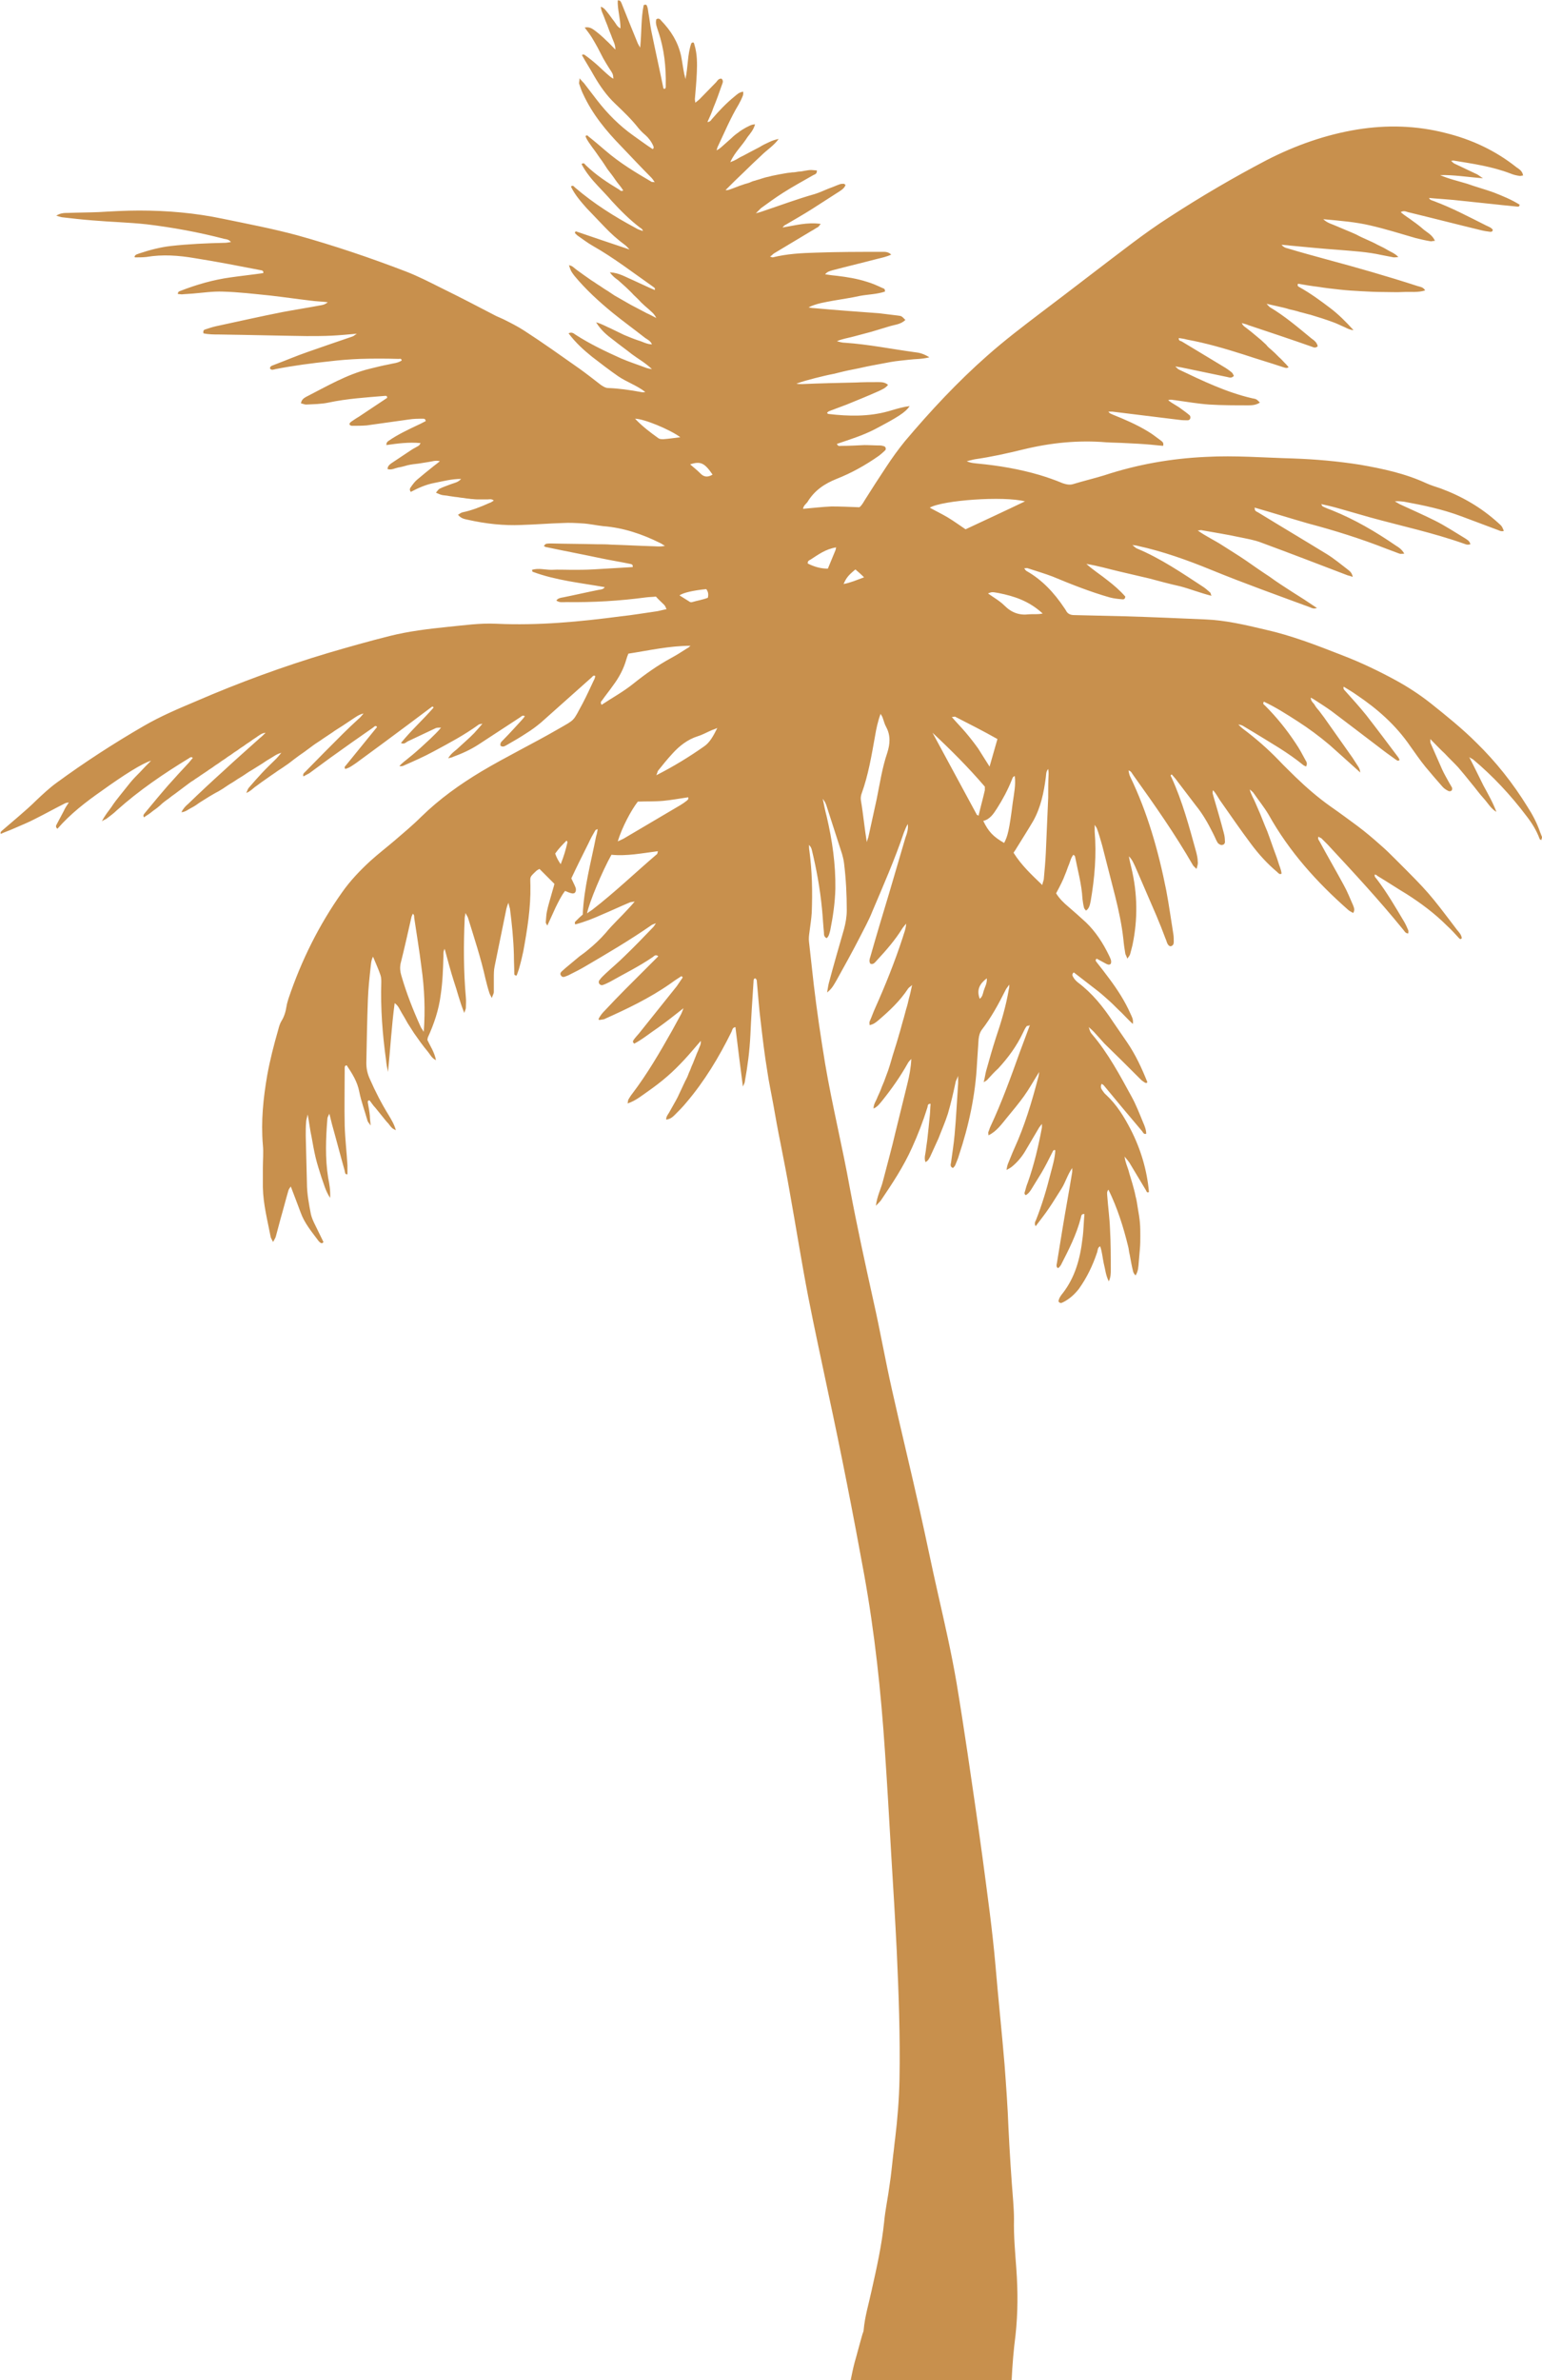 <?xml version="1.0" encoding="UTF-8" standalone="no"?><svg xmlns="http://www.w3.org/2000/svg" xmlns:xlink="http://www.w3.org/1999/xlink" fill="#c8904d" height="604.8" preserveAspectRatio="xMidYMid meet" version="1" viewBox="110.4 92.6 391.9 604.8" width="391.9" zoomAndPan="magnify"><g id="change1_1"><path d="M501.8,304c-0.8-2.3-1.9-4.4-3.2-6.4c-3.7-6-8-11.4-12.9-16.2c-3.7-3.7-7.7-6.9-11.7-10.1c-2.8-2.2-5.7-4.1-8.8-5.8 c-4.4-2.4-9-4.6-13.7-6.4c-6.4-2.5-12.8-5-19.5-6.5c-5.1-1.2-10.1-2.4-15.3-2.6c-6.9-0.3-13.7-0.6-20.6-0.8 c-4.2-0.1-8.5-0.2-12.7-0.3c-0.9,0-1.7-0.3-2.1-1.2c-0.1-0.2-0.3-0.4-0.4-0.6c-2.6-3.9-5.7-7.2-9.6-9.4c-0.2-0.1-0.3-0.3-0.6-0.7 c0.5,0,0.7-0.1,0.9,0c2.1,0.7,4.2,1.3,6.3,2.1c4.8,2,9.6,3.9,14.5,5.3c1.1,0.3,2.2,0.4,3.3,0.5c0.3,0,0.6,0,0.7-0.7 c-1.3-1.5-2.9-2.9-4.6-4.2c-1.6-1.3-3.4-2.4-5.3-4.1c3.1,0.5,5.7,1.3,8.3,1.9c2.6,0.6,5.1,1.2,7.7,1.8c2.6,0.7,5.2,1.4,7.9,2 c2.6,0.7,5.1,1.7,7.9,2.4c-0.2-0.4-0.2-0.7-0.3-0.8c-0.6-0.5-1.1-1-1.7-1.4c-5.5-3.6-10.9-7.3-16.9-9.8c-0.3-0.1-0.6-0.4-1.2-0.9 c0.7,0.1,1,0.1,1.3,0.2c6.4,1.4,12.6,3.6,18.7,6.1c8.3,3.4,16.7,6.4,25.1,9.5c0.5,0.2,0.9,0.5,1.8,0.2c-2.2-1.5-4.2-2.8-6.3-4.1 c-2-1.3-3.9-2.5-5.8-3.9c-2-1.3-4-2.7-6-4.1c-1.9-1.3-3.9-2.5-5.9-3.8c-2-1.3-4.2-2.3-6.3-3.8c0.5,0,0.7-0.1,0.8-0.1 c3.3,0.6,6.6,1.1,9.8,1.8c1.9,0.4,3.8,0.7,5.6,1.4c7.3,2.7,14.6,5.5,21.9,8.3c0.4,0.1,0.8,0.2,1.3,0.4c-0.2-1.1-0.8-1.5-1.3-1.9 c-1.7-1.3-3.5-2.8-5.3-3.9c-5.7-3.5-11.6-7-17.3-10.5c-0.3-0.2-0.7-0.3-0.9-0.6c-0.1-0.1-0.1-0.4-0.1-0.6c-0.1,0-0.2,0-0.2,0 c0,0,0.1,0,0.2-0.1c4.5,1.3,9,2.7,13.5,4c6.8,1.8,13.5,3.9,20.1,6.5c1.1,0.4,2.1,0.8,3.2,1.2c0.3,0.1,0.6,0,1.2,0 c-0.6-1.1-1.4-1.6-2.2-2.1c-5.1-3.5-10.4-6.6-16.1-8.9c-0.8-0.3-1.6-0.6-2.4-1c-0.2-0.1-0.3-0.4-0.4-0.6c1.4,0.3,2.7,0.6,4.1,1 c2.8,0.8,5.6,1.6,8.4,2.4c8,2.2,16,3.9,23.9,6.7c0.3,0.1,0.5,0.2,0.8,0.2c0.2,0,0.4,0,0.7-0.1c-0.2-0.9-0.9-1.2-1.5-1.6 c-2.5-1.5-4.9-3.1-7.5-4.4c-3-1.5-6-2.8-9-4.2c-0.4-0.2-0.8-0.5-1.2-0.7c0.8-0.1,1.6,0,2.4,0.1c4.9,0.9,9.7,1.9,14.5,3.7 c2.9,1.1,5.9,2.2,8.8,3.3c0.7,0.2,1.3,0.7,2,0.4c-0.5-1.2-0.5-1.2-1.4-2c-4.4-4-9.3-6.8-14.7-8.8c-1.2-0.4-2.5-0.8-3.6-1.3 c-5.4-2.5-11.1-3.7-16.8-4.7c-5.7-0.9-11.4-1.4-17.1-1.6c-7.4-0.2-14.7-0.8-22.1-0.4c-8.8,0.4-17.4,1.9-25.9,4.7 c-2.6,0.8-5.2,1.4-7.8,2.2c-0.9,0.3-1.8,0.1-2.7-0.2c-1.9-0.8-3.9-1.5-5.9-2.1c-5.1-1.5-10.4-2.4-15.7-2.9c-0.8-0.1-1.7-0.1-2.8-0.6 c0.9-0.2,1.5-0.4,2.1-0.5c4.2-0.6,8.2-1.5,12.3-2.5c7-1.7,14-2.4,21.1-1.8c1.6,0.1,3.3,0.1,4.9,0.2c2.1,0.1,4.2,0.2,6.4,0.4 c1,0.1,2.1,0.2,3.1,0.3c0.2-0.7-0.1-1-0.5-1.3c-1.1-0.8-2.2-1.7-3.4-2.4c-2.8-1.7-5.8-3-8.8-4.2c-0.4-0.2-0.9-0.3-1.2-0.8 c0.4,0,0.7,0,1,0c5.7,0.7,11.4,1.4,17.1,2.1c0.7,0.1,1.4,0.1,2.1,0.1c0.2,0,0.6-0.2,0.6-0.5c0.1-0.2,0-0.7-0.2-0.8 c-0.7-0.6-1.4-1.1-2.1-1.6c-1-0.8-2.2-1.3-3.3-2.2c0.7-0.3,1.3,0,1.8,0c2.9,0.4,5.8,0.9,8.6,1.1c3.3,0.2,6.6,0.2,10,0.2 c1,0,2-0.1,2.9-0.7c-0.8-0.8-0.8-0.9-2-1.1c-6.5-1.5-12.5-4.4-18.6-7.3c-0.2-0.1-0.4-0.3-0.9-0.8c0.9,0.2,1.3,0.2,1.7,0.3 c3.8,0.8,7.6,1.6,11.5,2.4c0.5,0.1,1.1,0.4,1.7-0.3c-0.2-0.3-0.3-0.7-0.6-0.9c-0.6-0.5-1.3-1-2-1.4c-3.5-2.1-7.1-4.3-10.6-6.4 c-0.3-0.2-0.9-0.1-0.8-0.9c0.7,0.1,1.4,0.2,2.1,0.4c4.9,0.9,9.7,2.3,14.4,3.8c3.3,1.1,6.7,2.1,10,3.2c0.4,0.1,0.9,0.4,1.4,0 c-0.4-0.5-0.8-0.9-1.1-1.2c-0.4-0.4-0.8-0.9-1.3-1.3c-0.4-0.4-0.7-0.7-1.1-1.1c-0.4-0.4-0.8-0.7-1.1-1c-0.4-0.3-0.8-0.7-1.1-1.1 c-0.4-0.4-0.9-0.8-1.3-1.2c-0.4-0.3-0.8-0.7-1.2-1c-0.4-0.3-0.8-0.7-1.2-1c-0.5-0.4-0.9-0.7-1.4-1.1c-0.4-0.3-0.8-0.5-1.1-1.2 c0.7,0.2,1.2,0.3,1.6,0.5c5.4,1.8,10.8,3.6,16.2,5.5c0.5,0.2,0.9,0.4,1.5-0.1c-0.2-1-0.9-1.5-1.6-2c-3.4-2.8-6.8-5.7-10.5-7.9 c-0.2-0.1-0.4-0.4-0.9-0.9c1.3,0.3,2.2,0.5,3.1,0.7c0.9,0.2,1.8,0.4,2.7,0.7c0.9,0.2,1.8,0.4,2.7,0.7c0.9,0.2,1.8,0.5,2.7,0.7 c1,0.3,1.9,0.6,2.9,0.9c0.9,0.3,1.8,0.6,2.6,0.9c0.9,0.3,1.7,0.7,2.6,1.1c0.8,0.3,1.6,0.9,2.8,1c-2-2.2-3.8-4-5.9-5.6 c-2.5-1.9-5.1-3.8-7.8-5.3c-0.3-0.2-0.7-0.3-0.4-0.9c1.7,0.3,3.5,0.6,5.2,0.8c1.8,0.3,3.7,0.5,5.5,0.7c1.8,0.2,3.5,0.3,5.3,0.4 c1.8,0.1,3.7,0.2,5.5,0.2c1.8,0,3.5,0.1,5.3,0c1.8-0.1,3.6,0.2,5.5-0.4c-0.5-0.9-1.3-0.9-1.9-1.1c-7.7-2.5-15.4-4.7-23.2-6.8 c-3.3-0.9-6.6-1.8-9.9-2.8c-0.5-0.1-1-0.3-1.5-0.9c0.8,0.1,1.5,0.1,2.1,0.2c4.2,0.4,8.3,0.8,12.5,1.1c3.6,0.3,7.2,0.5,10.8,1.3 c1,0.2,2.1,0.4,3.1,0.6c0.3,0,0.6,0,1.2-0.1c-1-1-2-1.3-2.8-1.8c-0.8-0.5-1.7-0.9-2.5-1.3c-0.9-0.5-1.8-0.9-2.7-1.3 c-0.9-0.4-1.8-0.8-2.7-1.3c-0.9-0.4-1.8-0.8-2.8-1.2c-0.9-0.4-1.7-0.7-2.6-1.1c-0.9-0.4-1.9-0.6-3-1.6c4.3,0.4,8.2,0.7,12,1.6 c3.9,0.9,7.7,2.1,11.5,3.2c1.2,0.3,2.5,0.6,3.7,0.8c0.3,0.1,0.6-0.1,1.2-0.1c-0.7-1.5-1.8-2-2.8-2.8c-0.9-0.8-1.8-1.5-2.8-2.2 c-1-0.8-2-1.3-3.1-2.3c0.7-0.4,1.2-0.2,1.8,0c6.2,1.5,12.4,3.1,18.6,4.6c0.8,0.2,1.5,0.3,2.3,0.4c0.2,0,0.6,0.1,0.7-0.5 c-0.4-0.6-1.1-0.8-1.7-1.1c-4.4-2.2-8.7-4.5-13.3-6.2c-0.4-0.2-1-0.2-1.2-0.8c2,0.2,4,0.3,6.1,0.5c3.8,0.4,7.6,0.8,11.4,1.2 c1.6,0.2,3.2,0.3,4.9,0.5c0.2,0,0.6,0.1,0.6-0.5c-2.1-1.3-4.3-2.2-6.6-3.1c-2.2-0.8-4.5-1.4-6.7-2.2c-2.3-0.7-4.6-1.2-6.9-2.2 c3.5-0.1,6.9,0.5,10.9,0.8c-0.8-0.5-1.1-0.8-1.5-1c-1.9-0.9-3.8-1.8-5.7-2.7c-0.3-0.1-0.5-0.4-0.9-0.7c0.3-0.1,0.5-0.1,0.6-0.1 c4.9,0.8,9.8,1.5,14.5,3.3c0.7,0.3,1.5,0.5,2.3,0.6c0.2,0.1,0.5-0.1,0.9-0.1c-0.2-1.2-1-1.6-1.7-2.1c-5.4-4.3-11.5-7.1-18-8.7 c-7.4-1.9-14.9-2.1-22.4-0.9c-8,1.3-15.7,4-23.1,7.8c-8.4,4.4-16.6,9.2-24.6,14.4c-3.3,2.1-6.5,4.4-9.7,6.8 c-7.7,5.8-15.4,11.8-23.1,17.6c-4.6,3.5-9.2,7-13.6,10.9c-7.5,6.6-14.4,14-20.9,21.7c-1.7,2.1-3.3,4.3-4.8,6.6 c-1.8,2.7-3.6,5.5-5.3,8.2c-0.5,0.8-0.9,1.6-1.5,2c-2.5-0.1-4.8-0.2-7.1-0.2c-2.4,0.1-4.8,0.4-7.2,0.6c0.1-0.8,0.7-1.2,1.1-1.7 c1.8-3,4.4-4.7,7.4-5.9c3.8-1.5,7.4-3.5,10.8-5.9c0.5-0.4,1-0.8,1.5-1.3c0.4-0.3,0.2-1-0.2-1.1c-0.3-0.1-0.7-0.2-1-0.2 c-1.3,0-2.7-0.1-4-0.1c-2,0.1-4,0.2-5.9,0.2c-0.4,0-0.8,0.2-1.1-0.5c3.2-1.1,6.5-2.1,9.6-3.7c5.9-3.1,7.8-4.3,8.9-5.9 c-0.5,0.1-0.9,0.1-1.3,0.2c-1.4,0.3-2.8,0.7-4.1,1.1c-5,1.4-10.1,1.3-15.2,0.7c-0.1,0-0.2-0.1-0.4-0.2c0.2-0.5,0.6-0.5,1-0.7 c1.3-0.5,2.7-1,4-1.5c2.7-1.1,5.4-2.2,8.1-3.4c0.8-0.4,1.7-0.7,2.4-1.6c-0.8-0.7-1.7-0.7-2.5-0.7c-1.9,0-3.8,0-5.7,0.1 c-4.5,0.1-9.1,0.2-13.6,0.4c-0.5,0-1,0-1.5-0.1c1.6-0.6,3.2-1,4.7-1.4c1.6-0.4,3.2-0.8,4.8-1.1c1.6-0.4,3.2-0.8,4.8-1.1 c1.6-0.3,3.2-0.7,4.8-1c1.6-0.3,3.2-0.6,4.8-0.9c1.6-0.3,3.2-0.4,4.8-0.6c1.6-0.2,3.1-0.1,5.1-0.6c-1.4-0.9-2.6-1.2-3.7-1.3 c-5.9-0.8-11.8-2-17.7-2.4c-0.7,0-1.4-0.2-2.1-0.4c1.4-0.6,2.8-0.8,4.3-1.2c1.5-0.4,3-0.8,4.5-1.2c1.4-0.4,2.9-0.9,4.3-1.3 c1.5-0.5,3.1-0.5,4.3-1.7c-0.9-0.9-0.9-1-1.8-1.1c-1.6-0.2-3.2-0.4-4.9-0.6c-5.5-0.4-11-0.8-16.5-1.3c-0.5,0-1-0.1-1.4-0.2 c2-1,4.2-1.3,6.3-1.7c2.2-0.4,4.5-0.7,6.7-1.2c2.1-0.4,4.3-0.4,6.4-1.1c0.1-0.7-0.3-0.8-0.6-0.9c-1.3-0.6-2.6-1.2-4-1.6 c-2.5-0.8-5-1.2-7.5-1.5c-1-0.1-1.9-0.2-3.1-0.4c0.6-0.7,1.2-0.8,1.8-1c3.8-1,7.6-1.9,11.4-2.9c1.2-0.3,2.3-0.5,3.6-1.1 c-0.8-0.8-1.7-0.7-2.5-0.7c-5.5,0-11,0-16.6,0.2c-3.7,0.1-7.4,0.3-11,1.2c-0.2,0-0.3-0.1-0.7-0.2c0.5-0.3,0.7-0.6,1-0.8 c3.2-1.9,6.3-3.8,9.5-5.7c0.6-0.3,1.1-0.7,1.7-1c0.2-0.1,0.3-0.4,0.7-0.8c-3.5-0.5-6.5,0.4-9.7,0.9c0.2-0.3,0.5-0.6,0.8-0.7 c2.2-1.3,4.5-2.6,6.7-4c2.3-1.5,4.7-3,7-4.5c0.6-0.4,1.2-0.8,1.5-1.6c-0.2-0.1-0.3-0.3-0.4-0.3c-0.4,0-0.7,0-1,0.1 c-0.9,0.3-1.7,0.7-2.6,1c-1.3,0.5-2.5,1.1-3.8,1.5c-4.6,1.3-9.1,3-13.6,4.5c-0.3,0.1-0.6,0.2-1.4,0.4c0.7-0.7,1-1,1.3-1.3 c1.8-1.3,3.7-2.7,5.6-3.9c2.5-1.6,5.1-3,7.7-4.5c0.4-0.2,1-0.3,0.9-1.2c-0.5,0-1-0.1-1.4-0.1c-0.6,0-1.1,0.1-1.7,0.2 c-0.5,0.1-1,0.2-1.5,0.2c-0.6,0.1-1.1,0.2-1.7,0.2c-0.5,0.1-1,0.1-1.5,0.2c-0.6,0.1-1.1,0.2-1.7,0.3c-0.5,0.1-1,0.2-1.5,0.3 c-0.6,0.1-1.1,0.3-1.7,0.4c-0.5,0.1-1,0.3-1.4,0.4c-0.5,0.2-1.1,0.3-1.6,0.5c-0.5,0.1-1,0.3-1.4,0.5c-0.5,0.2-1.1,0.3-1.6,0.5 c-0.5,0.2-1,0.3-1.4,0.5c-0.5,0.2-1.1,0.4-1.6,0.6c-0.4,0.1-0.8,0.4-1.5,0.3c1.6-1.6,3.1-3.1,4.6-4.5c1.5-1.5,3-2.9,4.5-4.3 c1.4-1.4,3.2-2.5,4.4-4.2c-0.9,0.2-1.6,0.4-2.4,0.8c-0.9,0.4-1.7,0.8-2.5,1.3c-0.8,0.4-1.5,0.8-2.3,1.2c-0.8,0.4-1.6,0.9-2.5,1.3 c-0.7,0.4-1.4,0.9-2.6,1.3c0.7-1.5,1.4-2.4,2.1-3.3c0.8-1,1.6-2,2.3-3.1c0.7-0.9,1.5-1.8,1.9-3.2c-1,0-1.6,0.5-2.3,0.8 c-0.7,0.4-1.4,0.8-2,1.3c-0.6,0.4-1.2,0.9-1.7,1.4c-0.6,0.5-1.2,1.1-1.8,1.6c-0.6,0.5-1.1,1.1-2,1.5c0.2-0.5,0.2-0.8,0.4-1.1 c1.7-3.6,3.2-7.2,5.2-10.5c0.4-0.7,0.8-1.5,1.1-2.3c0.1-0.2,0.1-0.6,0.1-1c-1,0.1-1.6,0.7-2.2,1.2c-2.1,1.7-4,3.7-5.8,5.8 c-0.2,0.3-0.5,0.7-1.1,0.7c0.6-1.3,1.1-2.4,1.5-3.6c0.8-1.9,1.5-3.9,2.2-5.9c0.2-0.5,0.4-1-0.1-1.5c-0.7-0.1-1,0.4-1.4,0.9 c-1.4,1.4-2.8,2.9-4.2,4.3c-0.3,0.3-0.6,0.5-1.1,0.9c0-0.4-0.1-0.6-0.1-0.9c0.2-2.3,0.4-4.5,0.5-6.8c0.1-2.3,0.1-4.7-0.6-7 c-0.1-0.3-0.1-0.7-0.5-0.6c-0.1,0.1-0.3,0.1-0.3,0.2c-1,2.8-0.8,5.9-1.5,9.1c-0.1-0.6-0.2-1-0.3-1.3c-0.3-1.5-0.5-3.1-0.8-4.6 c-0.8-3.6-2.6-6.4-5-8.9c-0.3-0.4-0.7-0.8-1.3-0.4c-0.3,1.1,0.2,2.1,0.5,3.1c1.5,4.4,2,9,1.9,13.7c0,0.3,0.1,0.8-0.4,0.9 c-0.1-0.1-0.1-0.1-0.2-0.2c-1-4.9-2.1-9.8-3.1-14.7c-0.3-1.5-0.4-2.9-0.7-4.4c-0.1-0.5-0.1-1.1-0.3-1.6c-0.1-0.4-0.3-0.7-0.9-0.4 c-0.7,3.3-0.5,6.8-0.9,10.8c-0.4-0.7-0.6-1-0.7-1.3c-0.7-1.8-1.5-3.6-2.2-5.4c-0.6-1.5-1.2-3-1.8-4.5c-0.2-0.4-0.3-0.9-1-0.8 c-0.1,2.3,0.7,4.6,0.7,7.1c-0.9-0.4-1.2-1.3-1.7-1.9c-0.5-0.6-1-1.4-1.5-2c-0.5-0.6-0.9-1.3-1.8-1.6c0.1,1.2,0.6,1.9,0.9,2.8 c0.3,0.9,0.7,1.7,1,2.6c0.3,0.9,0.7,1.7,1,2.6c0.3,0.8,0.8,1.6,0.8,2.9c-0.9-0.9-1.6-1.7-2.4-2.4c-0.8-0.8-1.6-1.5-2.5-2.2 c-0.8-0.6-1.6-1.3-2.9-1c0.7,0.9,1.3,1.7,1.8,2.5c0.5,0.8,1,1.7,1.5,2.6c0.5,0.9,0.9,1.8,1.4,2.7c0.5,0.9,1,1.7,1.5,2.5 c1,1.5,1,1.5,1.1,2.7c-0.4-0.2-0.7-0.4-0.9-0.6c-1.1-0.9-2.1-1.9-3.1-2.8c-1-0.9-2-1.7-3.1-2.5c-0.2-0.2-0.6-0.4-0.9-0.1 c1,1.8,2.1,3.5,3.1,5.3c1.5,2.6,3.2,5,5.3,7c2.1,2,4.2,4,6,6.3c0.5,0.6,1.1,1.2,1.7,1.7c0.8,0.7,1.5,1.6,2,2.7 c0.1,0.3,0.3,0.5-0.1,0.9c-1.7-1.1-3.3-2.3-5-3.5c-3.5-2.5-6.5-5.5-9.2-9c-1.1-1.4-2.2-2.9-3.3-4.3c-0.3-0.3-0.6-0.6-1.1-1.2 c0,0.7-0.2,1.1-0.1,1.4c0.3,0.9,0.6,1.8,1,2.6c2.4,5.2,5.9,9.4,9.7,13.3c2.5,2.6,5,5.3,7.6,7.9c0.3,0.3,0.5,0.6,0.9,1.2 c-0.5-0.1-0.7,0-0.8-0.1c-4.1-2.4-8.1-4.8-11.8-8c-1.4-1.2-2.8-2.4-4.2-3.5c-0.2-0.2-0.4-0.5-0.8-0.1c0.4,1.1,1.1,1.9,1.7,2.8 c0.7,0.9,1.3,1.8,2,2.8c0.7,0.9,1.3,1.9,1.9,2.8c0.7,0.9,1.4,1.8,2,2.7c0.6,0.9,1.4,1.7,2,2.7c-0.5,0.3-0.8,0-1-0.2 c-3-1.8-5.9-3.7-8.5-6.2c-0.3-0.3-0.5-0.8-1.1-0.3c1.1,2.1,2.6,3.9,4.2,5.6c1.2,1.3,2.4,2.5,3.5,3.8c2.2,2.4,4.5,4.7,7.1,6.7 c0.3,0.2,0.7,0.4,0.8,0.9c-0.6-0.2-1.3-0.4-1.9-0.8c-5.4-2.9-10.5-6.1-15.3-10.2c-0.3-0.2-0.5-0.8-1.1-0.3c1,2.1,2.5,3.8,4,5.5 c1.5,1.6,3,3.1,4.5,4.7c1.6,1.7,3.4,3.3,5.3,4.7c0.3,0.2,0.5,0.5,1.1,1.1c-4.8-1.6-9.2-3.1-13.6-4.6c-0.1,0-0.1,0-0.2,0.1 c0,0,0,0.1-0.1,0.3c0.2,0.2,0.4,0.4,0.6,0.6c1.3,0.9,2.6,1.9,4,2.7c5.3,3,10.2,6.8,15.2,10.3c0.2,0.2,0.7,0.3,0.5,0.9 c-1.9-0.8-3.7-1.7-5.5-2.5c-1.9-0.8-3.6-1.9-5.9-2c0.7,1,1.4,1.5,2.1,2c0.7,0.6,1.3,1.2,2,1.8c0.6,0.6,1.3,1.2,1.9,1.9 c0.6,0.6,1.3,1.2,1.9,1.9c0.6,0.6,1.3,1.2,2,1.8c0.6,0.6,1.3,1,1.9,2.2c-1-0.5-1.7-0.9-2.4-1.2c-0.6-0.3-1.3-0.7-1.9-1 c-0.7-0.4-1.4-0.7-2.1-1.1c-0.7-0.4-1.4-0.8-2.1-1.2c-0.7-0.4-1.4-0.8-2.1-1.2c-0.6-0.4-1.2-0.8-1.8-1.2c-0.7-0.4-1.4-0.9-2-1.3 c-0.7-0.4-1.3-0.9-2-1.3c-0.7-0.5-1.3-0.9-2-1.4c-0.6-0.4-1.2-0.9-1.8-1.3c-0.6-0.4-1.1-1.1-2-1.2c0.5,1.5,0.5,1.5,1.4,2.7 c2.9,3.5,6.2,6.5,9.6,9.3c2.7,2.2,5.6,4.3,8.4,6.5c0.6,0.4,1.3,0.7,1.7,1.6c-1.3,0-2.4-0.7-3.5-1c-1.2-0.4-2.4-0.9-3.6-1.4 c-1.1-0.5-2.2-1.1-3.3-1.6c-1.2-0.5-2.3-1.2-3.8-1.6c1.3,2.1,2.8,3.3,4.4,4.5c1.5,1.2,3.2,2.4,4.7,3.6c1.6,1.2,3.3,2.1,5.1,3.8 c-0.7-0.1-1.1-0.2-1.4-0.3c-2.1-0.8-4.3-1.5-6.4-2.4c-4-1.8-8-3.7-11.7-6.1c-0.4-0.3-0.9-0.7-1.7-0.3c1.8,2.4,3.8,4.2,5.9,5.9 c2.2,1.7,4.4,3.4,6.7,5c2.2,1.5,4.7,2.3,6.9,4c-0.4,0.1-0.8,0.1-1.2,0c-2.7-0.5-5.5-0.9-8.2-1c-0.7,0-1.3-0.4-1.9-0.8 c-1.8-1.4-3.6-2.8-5.4-4.1c-4.7-3.3-9.3-6.6-14.1-9.7c-1.7-1.1-3.5-2-5.3-2.9c-0.6-0.3-1.2-0.5-1.8-0.8c-4.6-2.4-9.2-4.8-13.9-7.1 c-3-1.5-5.9-3-9-4.2c-9.1-3.5-18.3-6.6-27.6-9.2c-6.3-1.7-12.6-2.9-18.9-4.2c-7.1-1.5-14.2-2.1-21.3-2.1c-3.5,0-6.9,0.2-10.4,0.4 c-2.5,0.1-5.1,0.1-7.6,0.2c-1,0-2,0-3.1,0.7c0.6,0.2,1,0.3,1.4,0.4c2.6,0.3,5.2,0.6,7.8,0.8c4.6,0.4,9.2,0.5,13.8,1 c6.6,0.8,13.2,2,19.7,3.7c0.5,0.1,1.1,0.1,1.7,0.8c-0.7,0.1-1.1,0.2-1.6,0.2c-4.5,0.1-9.1,0.3-13.6,0.8c-2.7,0.3-5.4,1-8.1,1.9 c-0.4,0.2-1,0.2-1.2,0.8c0,0.1,0.1,0.2,0.1,0.2c1,0,2,0,2.9-0.1c4.1-0.7,8.2-0.4,12.3,0.3c5.7,0.9,11.3,2,17,3.1 c0.3,0.1,0.5,0.2,0.4,0.7c-2.8,0.4-5.6,0.7-8.4,1.1c-4.3,0.6-8.5,1.8-12.6,3.4c-0.3,0.1-0.7,0.2-0.7,0.8c0.3,0,0.7,0.1,1,0.1 c0.9-0.1,1.8-0.1,2.8-0.2c2.5-0.2,5.1-0.6,7.6-0.5c4,0.1,8.1,0.6,12.1,1c3.5,0.4,6.9,0.9,10.3,1.3c1.4,0.2,2.8,0.2,4.3,0.4 c-0.7,0.6-1.3,0.7-1.9,0.8c-3.2,0.6-6.4,1.1-9.6,1.7c-5.6,1.1-11.3,2.4-16.9,3.6c-0.9,0.2-1.8,0.5-2.7,0.8c-0.4,0.1-0.6,0.3-0.5,1 c1.3,0.3,2.7,0.3,4.1,0.3c7.4,0.1,14.7,0.3,22.1,0.4c2.1,0,4.2,0,6.4-0.1c2-0.1,4.1-0.3,6.4-0.5c-0.5,0.3-0.8,0.6-1.1,0.7 c-3.8,1.3-7.6,2.6-11.3,3.9c-2.9,1-5.7,2.2-8.6,3.3c-0.4,0.2-1,0.2-1.1,0.9c0.4,0.6,0.9,0.3,1.4,0.2c4.6-0.9,9.2-1.5,13.9-2 c2.5-0.3,5.1-0.5,7.6-0.6c3.3-0.1,6.5-0.1,9.8,0c0.3,0,0.7-0.2,0.8,0.4c-1,0.7-2.2,0.7-3.3,1c-1.6,0.3-3.2,0.7-4.8,1.1 c-5.8,1.4-11,4.5-16.3,7.2c-0.5,0.3-1.1,0.7-1.2,1.6c0.5,0.1,0.9,0.3,1.3,0.3c1.9-0.1,3.8-0.1,5.7-0.5c4.7-1,9.5-1.3,14.3-1.7 c0.3,0,0.6-0.1,0.6,0.5c-2.4,1.6-4.8,3.2-7.2,4.8c-0.7,0.4-1.4,0.9-2,1.3c-0.2,0.2-0.5,0.4-0.3,0.8c0.1,0,0.3,0.2,0.5,0.2 c1.3,0,2.6,0,3.8-0.1c3.6-0.5,7.2-1,10.7-1.5c1.2-0.2,2.4-0.2,3.6-0.2c0.3,0,0.6,0,0.7,0.6c-0.6,0.3-1.3,0.7-2,1 c-2.5,1.2-5.1,2.4-7.4,4c-0.3,0.2-0.6,0.4-0.6,1.1c2.8-0.4,5.7-0.8,8.7-0.5c-0.2,0.3-0.3,0.5-0.4,0.6c-0.6,0.4-1.3,0.7-1.9,1.1 c-1.7,1.1-3.4,2.3-5.1,3.4c-0.4,0.3-1,0.7-1,1.5c1,0.3,1.8-0.2,2.7-0.4c0.8-0.1,1.7-0.4,2.5-0.6c0.9-0.2,1.8-0.3,2.7-0.4 c0.8-0.1,1.7-0.3,2.5-0.4c0.9-0.1,1.7-0.5,2.9-0.2c-0.6,0.5-1,0.8-1.4,1.1c-1.5,1.2-3,2.4-4.4,3.6c-0.6,0.5-1.1,1.2-1.6,1.9 c-0.2,0.3-0.4,0.6,0,1.2c1.9-1,3.9-1.9,6.1-2.3c2.1-0.4,4.2-1,6.7-1c-0.8,0.9-1.7,1-2.5,1.3c-1,0.4-2,0.7-3,1.2 c-0.3,0.2-0.6,0.6-0.9,1c0.7,0.3,1.1,0.5,1.6,0.6c0.5,0.1,1,0.1,1.5,0.2c0.4,0.1,0.8,0.1,1.3,0.2c0.5,0.1,1,0.1,1.5,0.2 c0.5,0.1,1,0.1,1.5,0.2c0.5,0.1,1,0.1,1.5,0.2c0.5,0,1,0.1,1.5,0.1c0.4,0,0.8,0,1.3,0c0.5,0,1,0,1.5,0c0.4,0,0.9-0.2,1.5,0.3 c-0.5,0.3-0.7,0.5-1.1,0.6c-2.2,1-4.5,1.9-6.9,2.4c-0.4,0.1-0.7,0.4-1.1,0.6c0.8,1,1.7,1.1,2.6,1.3c4.5,1,9,1.5,13.5,1.3 c3.5-0.1,7.1-0.4,10.6-0.5c1.6-0.1,3.3,0,4.9,0.1c1.8,0.1,3.5,0.5,5.3,0.7c5.1,0.4,9.9,2,14.5,4.3c0.3,0.1,0.6,0.4,1.2,0.7 c-1.3,0.3-2.3,0.1-3.2,0.1c-3.5-0.1-6.9-0.3-10.4-0.4c-1.3-0.1-2.5-0.1-3.8-0.1c-3.8-0.1-7.6-0.1-11.5-0.2c-0.4,0-0.9,0-1.3,0.1 c-0.2,0-0.3,0.3-0.6,0.5c0.3,0.2,0.4,0.3,0.5,0.3c4.7,1,9.5,1.9,14.2,2.9c2.4,0.5,4.9,0.9,7.3,1.4c0.3,0.1,0.7,0.1,0.6,0.8 c-1.7,0.1-3.4,0.2-5.1,0.3c-1.7,0.1-3.4,0.2-5.1,0.3c-1.8,0.1-3.5,0.1-5.3,0.1c-1.7,0-3.4-0.1-5.1,0c-1.7,0-3.3-0.5-5,0 c0.1,0.3,0.1,0.5,0.2,0.5c5.9,2.2,12.1,2.8,18.3,3.9c-0.4,0.6-1,0.6-1.6,0.7c-3,0.6-6,1.3-9,1.9c-0.6,0.1-1.3,0.2-1.7,0.8 c0.8,0.6,1.7,0.4,2.5,0.4c6.8,0.1,13.6-0.3,20.3-1.2c0.8-0.1,1.7-0.1,2.5-0.2c0.7,0.8,1.4,1.4,2.1,2.1c0.2,0.2,0.4,0.6,0.6,1.1 c-1.1,0.2-2,0.5-2.9,0.6c-2.9,0.4-5.7,0.9-8.6,1.2c-10.6,1.4-21.1,2.4-31.8,1.9c-4.1-0.2-8.2,0.4-12.3,0.8 c-4.9,0.5-9.9,1.1-14.7,2.3c-5.2,1.3-10.5,2.8-15.6,4.3c-11.4,3.4-22.6,7.5-33.7,12.3c-4.5,1.9-9,3.8-13.3,6.3 c-7.6,4.4-15,9.2-22.1,14.4c-1.8,1.3-3.5,2.9-5.2,4.5c-1.4,1.4-2.9,2.7-4.4,4c-1.4,1.2-2.8,2.4-4.2,3.6c-0.2,0.2-0.6,0.4-0.4,0.9 c1.1-0.5,2.3-0.9,3.4-1.4c1.8-0.8,3.6-1.5,5.3-2.4c2.6-1.3,5.1-2.7,7.7-4c0.2-0.1,0.5-0.1,0.9-0.2c-0.6,0.9-1,1.5-1.3,2.2 c-0.6,1.1-1.2,2.3-1.8,3.4c-0.2,0.3-0.3,0.7,0.2,1.1c3.3-3.8,7.2-6.8,11.2-9.6c5.7-4.1,10.3-7,12.6-7.7c-1.1,1.1-2,2-2.8,2.9 c-0.9,0.9-1.8,1.8-2.6,2.8c-0.8,1-1.6,2-2.4,3c-0.8,1-1.6,2-2.3,3.1c-0.7,1-1.6,2-2.4,3.6c0.6-0.4,0.9-0.5,1.1-0.6 c0.9-0.7,1.9-1.4,2.7-2.2c5.7-5.1,11.9-9.3,18.3-13.2c0.3-0.2,0.6-0.5,1-0.1c-0.3,0.4-0.7,0.8-1,1.2c-1.8,1.9-3.5,3.8-5.3,5.8 c-2,2.3-3.9,4.6-5.8,6.9c-0.2,0.3-0.7,0.6-0.3,1.2c0.5-0.4,1.1-0.7,1.6-1.1c0.5-0.4,1-0.8,1.6-1.2c0.5-0.4,1-0.8,1.5-1.3 c0.5-0.4,1-0.8,1.6-1.2c0.5-0.4,1-0.8,1.6-1.2c0.5-0.4,1.1-0.8,1.6-1.2c0.5-0.4,1.1-0.8,1.6-1.2c0.5-0.4,1.1-0.8,1.6-1.1 c0.5-0.4,1.1-0.7,1.6-1.1c0.6-0.4,1.2-0.8,1.8-1.2c0.5-0.4,1.1-0.7,1.6-1.1c0.5-0.4,1.1-0.7,1.6-1.1c0.5-0.4,1.1-0.7,1.6-1.1 c0.5-0.4,1.1-0.7,1.6-1.1c0.5-0.4,1.1-0.7,1.6-1.1c0.5-0.4,1.1-0.7,1.6-1.1c0.5-0.4,1.1-0.7,1.6-1.1c0.5-0.4,1.1-0.7,1.6-1.1 c0.5-0.3,1-0.8,2-0.9c-0.6,0.6-1,1-1.4,1.3c-3.1,2.8-6.2,5.5-9.2,8.3c-3.1,2.8-6.1,5.6-9.1,8.5c-0.6,0.5-1.2,1.1-1.7,2.1 c1.1-0.1,1.7-0.7,2.5-1.1c0.8-0.4,1.5-0.9,2.2-1.4c0.8-0.5,1.6-1,2.4-1.5c0.7-0.4,1.5-0.9,2.3-1.3c0.7-0.4,1.5-0.9,2.2-1.4 c0.7-0.5,1.5-0.9,2.2-1.4c0.7-0.5,1.5-0.9,2.2-1.4c0.7-0.5,1.5-1,2.2-1.4c0.8-0.5,1.6-1,2.4-1.5c0.7-0.5,1.5-1,2.2-1.4 c0.7-0.4,1.4-1,2.6-1.3c-0.6,0.7-0.9,1.1-1.3,1.5c-1.2,1.2-2.5,2.4-3.6,3.6c-1.1,1.2-2.2,2.4-3.3,3.7c-0.3,0.3-0.4,0.7-0.7,1.4 c1.2-0.5,1.8-1.3,2.6-1.8c0.8-0.6,1.6-1.2,2.5-1.8c0.8-0.6,1.6-1.1,2.3-1.6c0.8-0.6,1.7-1.1,2.5-1.7c0.8-0.5,1.5-1.1,2.3-1.7 c0.8-0.6,1.6-1.2,2.5-1.8c0.8-0.6,1.5-1.1,2.3-1.7c0.8-0.6,1.7-1.1,2.5-1.7c0.8-0.5,1.6-1.1,2.4-1.6c0.8-0.6,1.7-1.1,2.6-1.7 c0.8-0.5,1.6-1.1,2.4-1.6c0.8-0.5,1.6-1.2,2.9-1.5c-0.6,0.7-0.9,1.1-1.3,1.4c-1.3,1.2-2.6,2.4-3.9,3.7c-3.2,3.2-6.4,6.4-9.6,9.7 c-0.3,0.3-0.7,0.5-0.5,1.2c0.5-0.3,1-0.5,1.5-0.8c1.8-1.3,3.5-2.6,5.3-3.9c3.6-2.6,7.3-5.2,10.9-7.7c0.3-0.2,0.6-0.7,1-0.2 c0,0.1,0,0.2-0.1,0.2c-2.6,3.2-5.2,6.4-7.8,9.6c-0.1,0.1-0.2,0.2-0.3,0.4c0,0.1,0,0.1,0,0.2c0,0.1,0.1,0.1,0.1,0.3 c1-0.2,1.9-0.9,2.8-1.5c4.5-3.3,9-6.6,13.4-9.9c1.9-1.4,3.7-2.8,5.6-4.2c0.2-0.1,0.4-0.5,0.7,0c-2.7,3.1-5.7,5.8-8.3,9 c0.8,0.4,1.2-0.1,1.7-0.4c2.4-1.1,4.8-2.3,7.2-3.4c0.3-0.1,0.6-0.1,1.3-0.1c-1,1.2-1.9,2-2.7,2.8c-0.9,0.8-1.7,1.6-2.6,2.4 c-0.9,0.8-1.8,1.6-2.7,2.3c-0.9,0.8-1.9,1.4-2.6,2.3c0.5,0,0.9,0,1.2-0.2c2.5-1.1,5-2.2,7.4-3.5c3.9-2.1,7.9-4.2,11.6-6.9 c0.2-0.1,0.4-0.1,0.9-0.2c-0.8,1-1.5,1.7-2.1,2.4c-0.7,0.7-1.4,1.4-2.1,2c-0.8,0.7-1.5,1.4-2.3,2.1c-0.7,0.6-1.5,1.1-2.2,2.3 c0.6-0.2,1-0.2,1.3-0.4c2.2-0.8,4.4-1.8,6.4-3.1c3.5-2.3,6.9-4.5,10.4-6.8c0.4-0.2,0.7-0.8,1.4-0.4c-0.3,0.4-0.7,0.9-1,1.2 c-1.4,1.5-2.8,3.1-4.3,4.6c-0.4,0.5-1.1,0.8-0.9,1.7c0.7,0.5,1.2,0,1.8-0.3c1.6-0.9,3.3-1.9,4.8-2.9c1.3-0.8,2.5-1.7,3.7-2.7 c4.3-3.8,8.6-7.7,12.9-11.5c0.2-0.2,0.4-0.6,0.9-0.3c-0.1,0.4-0.2,0.8-0.4,1.1c-0.9,1.9-1.8,3.9-2.8,5.8c-2.6,4.8-1.8,4-6.3,6.6 c-6.4,3.7-13,6.9-19.4,10.7c-5.5,3.3-10.7,7-15.4,11.6c-2.1,2.1-4.4,4-6.6,5.9c-2.1,1.8-4.2,3.4-6.3,5.3c-2.6,2.4-5.1,5-7.2,8 c-5.8,8.2-10.3,17.2-13.6,27c-0.2,0.7-0.4,1.3-0.5,2c-0.2,1.3-0.6,2.6-1.3,3.7c-0.4,0.7-0.6,1.4-0.8,2.2c-1.1,3.8-2.1,7.7-2.8,11.6 c-1,5.8-1.6,11.6-1.1,17.6c0.2,1.9,0,3.9,0,5.9c0,1.6,0,3.3,0,4.9c0.1,4.4,1.2,8.5,2,12.7c0.1,0.3,0.3,0.6,0.6,1.2 c0.3-0.6,0.6-1,0.7-1.4c0.4-1.5,0.8-3,1.2-4.5c0.7-2.4,1.3-4.8,2-7.2c0.1-0.3,0.3-0.6,0.6-1c0.9,2.3,1.7,4.5,2.5,6.6 c1,2.8,2.9,5,4.6,7.3c0.1,0.1,0.2,0.2,0.3,0.3c0.3,0.2,0.6,0.4,0.9-0.1c-0.7-1.5-1.5-3-2.2-4.5c-0.4-0.8-0.8-1.7-1-2.6 c-0.5-2.6-1-5.2-1-7.9c-0.1-4-0.2-8-0.3-12c0-1.2,0-2.4,0.1-3.5c0-0.5,0.2-1,0.4-1.9c0.4,2.2,0.6,4,1,5.8c0.3,1.7,0.6,3.4,1,5.1 c0.4,1.7,1,3.5,1.5,5.1c0.6,1.6,1,3.4,2.2,5.2c0.1-2-0.2-3.6-0.5-5.1c-0.8-5-0.6-10-0.2-15c0-0.3,0.2-0.7,0.5-1.3 c0.3,1.2,0.5,2,0.7,2.8c1.1,3.9,2.1,7.8,3.2,11.7c0.1,0.3,0,1,0.7,0.9c0-0.8,0-1.6,0-2.3c-0.2-3.4-0.6-6.7-0.7-10.1 c-0.1-4.8,0-9.6,0-14.4c0-0.3-0.1-0.8,0.5-0.9c1.4,2.1,2.7,4.1,3.2,6.7c0.5,2.5,1.4,4.9,2.1,7.4c0.1,0.3,0.3,0.5,0.8,1.2 c-0.1-1.1-0.2-1.8-0.2-2.4c-0.1-1.1-0.3-2.2-0.5-3.3c0-0.3-0.2-0.6,0.4-0.7c0.5,0.6,0.9,1.3,1.5,1.9c0.6,0.7,1.1,1.4,1.7,2.1 c0.5,0.6,1,1.3,1.6,1.9c0.9,1.2,0.9,1.2,1.9,1.7c-0.4-1.5-1.1-2.6-1.8-3.8c-1.8-2.9-3.4-6-4.8-9.2c-0.6-1.3-0.9-2.6-0.9-4.1 c0.1-5.4,0.2-10.8,0.4-16.2c0.1-2.7,0.4-5.5,0.7-8.2c0.1-0.8,0.1-1.6,0.6-2.6c0.7,1.7,1.4,3.2,1.9,4.7c0.2,0.6,0.2,1.2,0.2,1.8 c-0.2,6.6,0.3,13.2,1.2,19.7c0.1,1.1,0.3,2.1,0.5,3.1c0.6-5.8,0.9-11.5,1.7-17.5c1,0.7,1.3,1.7,1.8,2.5c0.5,0.8,1,1.7,1.5,2.6 c0.5,0.8,1.1,1.7,1.6,2.5c0.6,0.8,1.1,1.6,1.7,2.4c0.6,0.8,1.2,1.6,1.8,2.3c0.6,0.7,1,1.7,2.1,2.2c-0.4-2.1-1.5-3.6-2.2-5.2 c0.1-0.2,0.1-0.4,0.1-0.5c1.6-3.5,2.8-7,3.3-10.9c0.5-3.3,0.6-6.6,0.7-9.9c0-0.5-0.1-1,0.3-1.8c0.8,2.9,1.5,5.6,2.3,8.1 c0.9,2.6,1.5,5.3,2.7,8.2c0.2-0.7,0.4-1,0.4-1.3c0-0.9,0.1-1.7,0-2.6c-0.6-6.7-0.6-13.5-0.3-20.2c0-0.3,0.1-0.5,0.2-1.3 c0.3,0.6,0.5,0.9,0.6,1.1c1.6,5.2,3.3,10.3,4.5,15.7c0.3,1.2,0.6,2.4,1,3.6c0.1,0.3,0.3,0.6,0.6,1.2c0.2-0.7,0.5-1.1,0.5-1.5 c0-1.2,0-2.4,0-3.5c0-1,0-2.1,0.2-3c1-4.9,2-9.8,3-14.7c0.1-0.4,0.2-0.7,0.5-1.5c0.2,0.8,0.3,1.2,0.4,1.5c0.5,3.9,0.9,7.8,1,11.7 c0,1.6,0.1,3.1,0.1,4.7c0,0.3,0,0.6,0.6,0.6c0.2-0.6,0.5-1.3,0.7-2.1c0.4-1.4,0.7-2.7,1-4.1c1-5.5,1.9-11,1.8-16.6 c0-2.4-0.4-2,1.5-3.8c0.2-0.2,0.5-0.3,0.8-0.5c1.3,1.3,2.5,2.5,3.8,3.8c-0.2,0.9-0.5,1.7-0.7,2.5c-0.4,1.5-0.9,3-1.2,4.5 c-0.2,0.9-0.2,1.9-0.3,2.8c0,0.2,0.2,0.4,0.4,0.8c0.8-1.7,1.4-3.1,2.1-4.6c0.7-1.4,1.4-2.9,2.4-4.2c0.6,0.2,1.1,0.5,1.7,0.6 c0.3,0.1,0.8,0,0.9-0.3c0.2-0.2,0.2-0.8,0.1-1.1c-0.3-0.8-0.7-1.5-1.1-2.4c1.4-3,2.9-6,4.4-9c0.5-1.1,1.1-2.2,1.7-3.2 c0.1-0.2,0.4-0.2,0.6-0.3c-0.1,0.6-0.2,1.2-0.4,1.8c-1.3,6.6-3.1,13.1-3.4,19.9c-0.6,0.5-1.1,1-1.6,1.5c-0.2,0.2-0.6,0.4-0.3,1 c2.3-0.6,4.6-1.5,6.8-2.5c2.4-1,4.7-2.1,7.1-3.1c0.3-0.1,0.6-0.1,1.2-0.2c-0.7,0.8-1.1,1.3-1.6,1.8c-1.9,2.1-4,4-5.8,6.2 c-1.4,1.6-2.9,3-4.5,4.3c-0.7,0.6-1.4,1.1-2.1,1.6c-1.2,1-2.4,2-3.6,3c-0.3,0.3-0.7,0.6-1,0.9c-0.3,0.3-0.4,0.7-0.1,1 c0.2,0.4,0.6,0.4,0.9,0.3c0.5-0.2,0.9-0.3,1.4-0.6c1.2-0.6,2.4-1.2,3.6-1.9c5.8-3.4,11.6-6.8,17.2-10.7c0.2-0.1,0.5-0.2,1-0.4 c-0.4,0.6-0.5,0.8-0.7,1c-2.4,2.5-4.7,4.9-7.2,7.3c-1.6,1.6-3.3,3-4.9,4.5c-0.5,0.5-1.1,1-1.5,1.6c-0.3,0.3-0.3,0.8,0,1.1 c0.2,0.2,0.5,0.3,0.8,0.2c0.6-0.2,1.2-0.5,1.8-0.8c3.7-2.1,7.4-3.9,10.9-6.3c0.3-0.2,0.7-0.8,1.4-0.2c-0.6,0.6-1.1,1.1-1.6,1.6 c-2.3,2.3-4.5,4.5-6.8,6.8c-1.7,1.7-3.4,3.5-5.1,5.3c-0.7,0.7-1.3,1.4-1.7,2.3c0.1,0.1,0.2,0.2,0.2,0.2c0.4-0.1,0.8-0.1,1.2-0.2 c5.8-2.6,11.5-5.3,16.8-9c0.8-0.6,1.7-1.2,2.5-1.7c0.2-0.1,0.4-0.5,0.7,0.1c-0.5,0.7-1,1.5-1.5,2.2c-3.2,4-6.4,8-9.6,12 c-0.5,0.6-1,1.1-1.4,1.7c-0.2,0.3-0.2,0.6,0.2,0.9c2.1-1.1,4-2.7,6.1-4.1c2.1-1.5,4-3,6.4-4.9c-0.3,0.8-0.4,1.1-0.6,1.5 c-0.8,1.4-1.5,2.8-2.3,4.2c-3.1,5.5-6.3,11-10.1,16c-0.4,0.5-0.7,1-1,1.5c-0.1,0.2-0.1,0.5-0.2,1c2.1-0.7,3.6-2,5.2-3.1 c1.7-1.2,3.3-2.4,4.9-3.8c1.5-1.3,2.9-2.7,4.3-4.2c1.4-1.5,2.7-3.1,4.2-4.8c0.1,0.9-0.3,1.4-0.5,2c-0.2,0.6-0.5,1.1-0.7,1.7 c-0.2,0.5-0.4,1-0.6,1.5c-0.2,0.6-0.5,1.1-0.7,1.7c-0.2,0.6-0.5,1.1-0.7,1.7c-0.2,0.6-0.5,1.1-0.8,1.7c-0.3,0.6-0.5,1.1-0.8,1.7 c-0.3,0.6-0.5,1.1-0.8,1.7c-0.2,0.5-0.5,1-0.7,1.4c-0.3,0.5-0.6,1.1-0.9,1.6c-0.3,0.5-0.6,1.1-0.9,1.6c-0.3,0.5-0.7,0.9-0.7,1.7 c1-0.1,1.6-0.6,2.2-1.2c1-1,2-2,2.9-3.1c4.6-5.4,8.3-11.5,11.5-18c0.2-0.4,0.2-1.1,1-1.2c0.6,4.9,1.2,9.8,1.9,15.1 c0.3-0.7,0.5-1,0.5-1.3c0.7-3.9,1.2-7.7,1.4-11.7c0.2-4.5,0.5-9.1,0.8-13.6c0-0.3,0-0.8,0.4-0.9c0.6,0.3,0.4,0.9,0.5,1.4 c0.3,3.1,0.5,6.3,0.9,9.4c0.5,4.3,1,8.6,1.7,12.8c0.4,2.8,1,5.5,1.5,8.3c0.6,3.4,1.2,6.8,1.9,10.2c0.8,4.1,1.6,8.1,2.3,12.2 c1.6,8.9,3,17.8,4.7,26.6c1.6,8.2,3.4,16.4,5.1,24.5c3.3,15.3,6.3,30.6,9.1,46c2.7,14.9,4.3,29.9,5.3,45c0.6,8.8,1.1,17.5,1.6,26.3 c0.5,8.1,1,16.3,1.4,24.4c0.5,10.9,0.9,21.8,0.7,32.7c-0.1,5-0.5,10-1.1,15c-0.2,1.4-0.3,2.8-0.5,4.2c-0.3,2.5-0.5,5-0.9,7.5 c-0.4,3.2-1.1,6.3-1.4,9.5c-0.6,5.9-1.9,11.7-3.2,17.5c-0.7,3.3-1.7,6.5-2,9.9c0,0.4-0.2,0.8-0.3,1.1c-0.7,2.4-1.3,4.8-2,7.2 c-0.4,1.5-0.7,3-1,4.5h40.9c0.2-3.9,0.5-7.7,1-11.5c0.6-5.6,0.6-11.1,0.2-16.7c-0.3-4.2-0.7-8.4-0.6-12.7c0-1.5-0.1-3-0.2-4.5 c-0.5-6.2-0.9-12.4-1.2-18.6c-0.2-5.4-0.6-10.8-1-16.2c-0.7-8.4-1.6-16.7-2.3-25.1c-0.8-9.2-2.1-18.4-3.3-27.5 c-1.2-8.8-2.5-17.7-3.8-26.5c-0.9-6-1.8-11.9-2.8-17.9c-1.3-7.6-3-15-4.7-22.5c-1.6-7-3-14-4.6-21.1c-2.3-10.3-4.8-20.5-7.1-30.8 c-1.7-7.5-3-15-4.7-22.5c-2.1-9.5-4.2-19.1-6-28.7c-1.9-10.6-4.5-21.1-6.3-31.7c-1.1-6.7-2.1-13.4-2.9-20.2 c-0.4-3.6-0.8-7.2-1.2-10.8c-0.1-0.8,0-1.6,0.1-2.3c0.2-1.7,0.5-3.4,0.6-5.1c0.2-5.3,0.1-10.5-0.6-15.7c-0.1-0.5-0.1-1-0.1-1.5 c0.4,0.4,0.6,0.8,0.7,1.2c1.2,4.9,2.1,9.9,2.6,15c0.2,2,0.3,4.1,0.5,6.1c0,0.5,0,1.1,0.7,1.4c0.6-0.5,0.7-1.3,0.9-2 c0.7-3.5,1.2-6.9,1.3-10.5c0.1-6.3-0.8-12.4-2.2-18.4c-0.4-1.5-0.7-3-1-4.5c0.4,0.5,0.7,1,0.9,1.6c1.3,4.1,2.7,8.3,4,12.4 c0.2,0.7,0.4,1.5,0.5,2.3c0.5,4,0.7,8,0.7,12c0,1.7-0.3,3.3-0.7,4.8c-1.3,4.5-2.6,9-3.8,13.5c-0.2,0.7-0.3,1.5-0.5,2.6 c1.3-1,1.8-2.1,2.4-3.1c2-3.6,4-7.2,5.9-10.9c1.1-2.2,2.3-4.3,3.2-6.6c2.8-6.6,5.7-13.2,8-20c0.3-0.8,0.6-1.5,1-2.2 c0.2,1.2-0.2,2.4-0.6,3.5c-1.4,4.8-2.8,9.5-4.2,14.3c-1.6,5.3-3.2,10.6-4.7,15.9c-0.2,0.6-0.4,1.2,0,1.8c0.8,0.3,1.2-0.4,1.6-0.8 c2.4-2.6,4.7-5.2,6.6-8.3c0.2-0.3,0.5-0.6,0.9-1.1c-0.1,1.5-0.6,2.5-0.9,3.6c-2,6.1-4.4,12.1-7,17.9c-0.5,1.1-0.9,2.3-1.4,3.4 c-0.1,0.2,0,0.5,0,0.9c1-0.2,1.6-0.7,2.2-1.2c2.8-2.4,5.5-4.9,7.6-8.1c0.2-0.3,0.5-0.4,1-0.9c-0.3,1.4-0.5,2.4-0.8,3.4 c-0.2,0.9-0.4,1.8-0.7,2.7c-0.3,1-0.5,2-0.8,2.9c-0.3,1-0.5,1.9-0.8,2.9c-0.3,0.9-0.5,1.8-0.8,2.7c-0.3,1-0.6,1.9-0.9,2.9 c-0.3,0.9-0.5,1.8-0.8,2.7c-0.3,1-0.6,1.9-1,2.9c-0.3,0.9-0.7,1.9-1.1,2.8c-0.3,0.9-0.7,1.7-1.1,2.6c-0.3,0.9-1,1.7-1,2.9 c1.1-0.5,1.6-1.3,2.2-2c2.4-3,4.6-6.1,6.5-9.5c0.2-0.4,0.6-0.8,0.9-1.1c-0.1,2.2-0.5,4.3-1,6.3c-0.5,2.1-1,4.1-1.5,6.1 c-0.5,2-1,4.1-1.5,6.1c-0.5,2.1-1,4.2-1.6,6.4c-0.5,2-1.1,4.1-1.6,6.1c-0.5,2-1.5,3.8-1.8,6.3c0.6-0.6,1-1,1.3-1.4 c2.9-4.3,5.7-8.5,7.9-13.4c1.5-3.3,2.8-6.7,3.9-10.2c0.1-0.3,0-1,0.8-0.9c-0.1,1-0.1,2-0.2,3c-0.1,1-0.2,2-0.3,3 c-0.1,0.9-0.2,1.9-0.3,2.8c-0.1,1-0.3,2-0.4,3c-0.1,1-0.5,1.9-0.1,3c0.7-0.3,0.9-0.9,1.2-1.4c0.7-1.5,1.4-3.1,2.1-4.6 c0.8-2.1,1.7-4.1,2.4-6.3c0.8-2.7,1.4-5.4,2-8.2c0.1-0.3,0.3-0.6,0.6-1.4c0,1,0,1.5,0,1.9c-0.3,4.4-0.5,8.8-0.9,13.1 c-0.2,2.3-0.6,4.7-0.9,7c-0.1,0.5-0.3,1.1,0.5,1.4c0.2-0.2,0.5-0.5,0.6-0.8c0.3-0.8,0.7-1.6,0.9-2.4c2.5-7.5,4.2-15.3,4.6-23.4 c0.1-2,0.3-4.1,0.4-6.1c0.1-0.9,0.3-1.7,0.8-2.4c2.4-3.1,4.3-6.6,6.1-10.2c0.2-0.4,0.5-0.7,0.9-1.3c0,0.6,0,0.8-0.1,1.1 c-0.7,4.2-1.9,8.3-3.3,12.4c-0.9,2.8-1.7,5.6-2.5,8.5c-0.2,0.8-0.3,1.6-0.6,2.8c0.5-0.3,0.7-0.4,0.9-0.6c0.9-1,1.8-2,2.8-2.9 c2.5-2.7,4.7-5.7,6.3-9.1c0.3-0.6,0.5-1.1,0.9-1.6c0.1-0.2,0.5-0.1,0.7-0.2c0-0.1,0-0.3,0-0.4c0,0.1,0,0.3,0.1,0.4 c-0.8,2.2-1.7,4.5-2.5,6.7c-2.3,6.4-4.6,12.8-7.5,19c-0.2,0.4-0.3,0.9-0.5,1.3c-0.1,0.2,0,0.4,0,0.9c2.1-1,3.4-2.9,4.8-4.6 c1.4-1.7,2.9-3.5,4.2-5.3c1.3-1.8,2.4-3.8,3.9-6.2c-0.1,0.9-0.2,1.3-0.3,1.6c-1.6,6.1-3.4,12.1-6,17.8c-0.6,1.3-1.1,2.7-1.7,4.1 c-0.1,0.3-0.2,0.7-0.3,1.4c0.6-0.3,0.9-0.5,1.2-0.7c1.4-1.1,2.6-2.5,3.5-4c1.2-2,2.4-4.1,3.6-6.1c0.2-0.3,0.4-0.5,0.7-0.9 c0,0.5,0,0.7,0,0.9c-0.9,4.8-2,9.5-3.6,14c-0.3,0.7-0.5,1.5-0.7,2.2c-0.1,0.3-0.3,0.7,0.2,1c0.7-0.4,1.2-1.1,1.6-1.8 c0.8-1.3,1.6-2.6,2.4-3.9c1-1.7,1.9-3.5,2.8-5.3c0.1-0.2,0.2-0.6,0.7-0.4c-0.1,2-0.7,4-1.2,5.9c-1,4-2.2,8-3.7,11.8 c-0.2,0.4-0.5,0.9-0.1,1.6c1.2-1.6,2.4-3.1,3.4-4.6c1.1-1.6,2.1-3.3,3.2-5c1-1.6,1.5-3.5,2.7-5.2c0,0.5,0,0.8,0,1 c-0.8,4.9-1.7,9.7-2.5,14.6c-0.5,2.9-0.9,5.7-1.4,8.6c-0.1,0.4-0.2,0.9,0.2,1.2c0.1,0,0.2,0,0.2,0c0.2-0.2,0.4-0.4,0.6-0.7 c2-3.9,4-7.8,5.1-12.1c0.1-0.4,0.1-1,0.9-0.9c-0.2,2.1-0.2,4.2-0.5,6.3c-0.6,5.1-1.9,9.8-5,13.8c-0.5,0.6-1,1.3-1.1,2.1 c0.4,0.6,0.8,0.4,1.2,0.2c1.6-0.8,2.9-2,4-3.4c2-2.8,3.5-5.9,4.6-9.2c0.2-0.5,0.1-1.3,0.8-1.6c0.5,1.4,0.6,2.9,0.9,4.3 c0.4,1.5,0.5,3.1,1.3,4.6c0.5-1.1,0.5-2,0.5-2.9c0-3.5,0-6.9-0.2-10.4c-0.1-2.8-0.5-5.6-0.7-8.4c0-0.5-0.2-1,0.3-1.6 c2.3,4.7,3.8,9.5,5,14.4c0.2,0.7,0.2,1.4,0.4,2.1c0.3,1.5,0.5,2.9,0.9,4.4c0.1,0.3,0.3,0.6,0.6,0.9c0.7-1.1,0.7-2.2,0.8-3.3 c0.1-1.2,0.2-2.3,0.3-3.5c0.1-1.1,0.1-2.2,0.1-3.3c0-1.1,0-2.2-0.1-3.3c-0.1-1.2-0.3-2.3-0.5-3.5c-0.2-1.1-0.3-2.2-0.6-3.2 c-0.2-1.1-0.5-2.1-0.8-3.2c-0.3-1.1-0.7-2.2-1-3.4c-0.3-1-0.8-2-1-3.5c0.6,0.7,0.9,1.1,1.2,1.5c1.4,2.3,2.8,4.7,4.2,7 c0.2,0.3,0.2,0.8,0.8,0.5c-0.5-5.6-2.1-10.9-4.6-15.8c-1.7-3.3-3.6-6.4-6.3-8.9c-0.4-0.3-0.7-0.8-1-1.2c-0.3-0.4-0.5-1-0.1-1.6 c0.2,0.2,0.5,0.3,0.6,0.5c3.2,3.9,6.4,7.7,9.7,11.6c0.2,0.3,0.4,0.8,1,0.6c0-1-0.4-2-0.8-2.9c-0.9-2.2-1.8-4.5-2.9-6.5 c-3-5.5-6-11.1-10-15.8c-0.2-0.2-0.4-0.5-0.5-0.7c-0.1-0.2-0.2-0.5-0.4-1.2c0.7,0.6,1,0.9,1.3,1.2c0.9,1,1.8,2,2.7,3 c3.1,3,6.1,6,9.2,9.1c0.3,0.3,0.6,0.5,0.9,0.7c0.2,0.1,0.5,0.4,0.8,0c-1.4-3.5-3-7-5.2-10.2c-1.2-1.7-2.3-3.4-3.5-5.1 c-2.5-3.8-5.3-7.3-8.9-10c-0.5-0.4-1-0.9-1.3-1.5c-0.2-0.3-0.3-0.7,0.2-1.1c1,0.8,2.1,1.6,3.1,2.4c1,0.8,2.1,1.6,3.1,2.4 c1,0.8,2,1.7,3,2.6c1,0.9,1.9,1.9,2.9,2.8c0.9,0.9,1.8,1.9,2.9,2.9c0.2-1.2-0.3-1.9-0.6-2.6c-1.4-3.2-3.3-6.1-5.3-8.8 c-1.1-1.5-2.2-2.9-3.3-4.3c-0.1-0.2-0.5-0.4,0-0.9c0.8,0.4,1.6,0.9,2.4,1.3c0.4,0.2,0.8,0.4,1.2,0c0.3-0.8-0.2-1.5-0.5-2.2 c-1.5-3.1-3.4-6-5.8-8.3c-1.5-1.4-3-2.7-4.5-4c-1.2-1-2.3-2.1-3.1-3.4c0.5-0.9,0.9-1.7,1.3-2.5c0.4-0.8,0.7-1.5,1-2.3 c0.4-0.9,0.6-1.7,1-2.6c0.3-0.8,0.5-1.7,1.1-2.4c0.2,0.2,0.4,0.3,0.4,0.4c0.7,3.6,1.7,7.1,1.9,10.8c0.1,0.8,0.2,1.5,0.4,2.3 c0.1,0.3,0.3,0.4,0.5,0.7c0.9-0.6,1-1.6,1.2-2.5c1-5.8,1.5-11.7,1-17.6c0-0.4,0-0.9,0-1.7c0.3,0.5,0.5,0.7,0.6,1 c0.5,1.4,0.9,2.8,1.3,4.2c1.1,4.3,2.2,8.6,3.3,12.9c0.9,3.6,1.7,7.3,2.1,11c0.1,1.2,0.3,2.5,0.5,3.7c0.1,0.3,0.3,0.6,0.5,1.2 c0.4-0.5,0.6-0.8,0.7-1.1c0.2-0.7,0.4-1.5,0.6-2.3c1.4-6.6,1.3-13.2-0.3-19.8c-0.2-0.8-0.4-1.6-0.6-2.8c0.9,0.9,1.2,1.8,1.6,2.6 c1.8,4.2,3.6,8.3,5.4,12.5c0.8,1.9,1.6,3.9,2.3,5.8c0.2,0.4,0.3,0.9,0.5,1.3c0.2,0.4,0.6,0.8,1,0.6c0.5-0.2,0.6-0.6,0.6-1.1 c0-0.6,0-1.3-0.1-1.9c-0.6-3.7-1.1-7.4-1.8-11.1c-2-10.1-4.8-19.9-9.2-29c-0.2-0.4-0.3-1-0.4-1.5c0.7,0.1,0.9,0.8,1.3,1.3 c5.3,7.4,10.5,14.8,15.1,22.8c0.2,0.3,0.5,0.5,0.9,0.9c0.2-0.8,0.4-1.3,0.3-1.8c0-0.9-0.2-1.7-0.4-2.5c-1.8-6.5-3.5-12.9-6.3-19 c-0.1-0.2-0.4-0.5,0.1-0.7c0.5,0.6,1,1.1,1.4,1.7c1.6,2.1,3.2,4.2,4.8,6.3c1.7,2.1,3,4.4,4.2,6.8c0.3,0.6,0.6,1.2,0.9,1.9 c0.2,0.3,0.3,0.7,0.6,0.9c0.3,0.2,0.6,0.4,0.9,0.3c0.5,0,0.8-0.5,0.7-1c0-0.7-0.1-1.4-0.3-2.1c-0.8-3.1-1.7-6.1-2.6-9.2 c-0.1-0.5-0.4-0.9-0.1-1.6c0.7,0.8,1.2,1.7,1.7,2.5c2.6,3.7,5.2,7.5,7.9,11.1c2,2.7,4.2,5.1,6.7,7.2c0.3,0.3,0.6,0.7,1.1,0.4 c-0.1-1.1-0.6-2-0.9-3.1c-0.3-1-0.7-2-1.1-3.1s-0.7-2-1.1-3.1c-0.3-0.9-0.7-1.9-1.1-2.8c-0.4-1-0.8-2-1.2-3c-0.4-1-0.9-2-1.3-3 c-0.4-1-1-1.8-1.4-3.3c0.5,0.4,0.7,0.6,0.9,0.8c1.3,1.9,2.7,3.6,3.9,5.6c5.3,9.5,12.3,17.2,20.1,24.1c0.4,0.4,0.9,0.6,1.4,0.9 c0.5-0.8,0.2-1.3,0-1.9c-0.8-1.8-1.5-3.6-2.4-5.2c-2-3.7-4.1-7.3-6.1-11c-0.2-0.4-0.6-0.7-0.3-1.3c0.2,0.2,0.5,0.3,0.7,0.4 c0.5,0.5,1.1,1.1,1.6,1.6c6.5,7,13,14,19.1,21.5c0.4,0.4,0.6,1.1,1.4,1.1c0-0.3,0.1-0.6,0-0.8c-0.3-0.7-0.6-1.4-1-2.1 c-2.2-3.7-4.4-7.5-7-10.9c-0.2-0.3-0.7-0.6-0.5-1.2c0.3,0.1,0.5,0.2,0.7,0.4c2.5,1.5,4.9,3.1,7.4,4.6c3.6,2.3,7.1,4.9,10.2,8 c1.1,1,2.1,2.1,3.1,3.2c0.2,0.2,0.4,0.4,0.7,0c-0.1-0.9-0.7-1.5-1.2-2.1c-7.2-9.5-7.2-9.5-15.6-17.9c-1.3-1.3-2.5-2.5-3.9-3.7 c-1.9-1.7-3.8-3.3-5.8-4.8c-2.3-1.7-4.6-3.4-6.9-5c-3.1-2.2-6-4.7-8.8-7.4c-1.4-1.4-2.9-2.8-4.3-4.3c-2.9-3-5.9-5.6-9.1-8 c-0.4-0.3-0.8-0.7-1.2-1.1c0.4,0.1,0.7,0.1,1.1,0.3c1,0.6,2,1.2,3,1.8c4.2,2.6,8.5,5,12.4,8.2c0.2,0.2,0.5,0.2,0.7,0.4 c0.4-0.6,0.2-1.2-0.1-1.6c-0.8-1.5-1.6-3-2.5-4.3c-2.3-3.5-4.9-6.7-7.8-9.6c-0.2-0.2-0.7-0.4-0.3-1c3,1.4,5.8,3.2,8.6,5 c2.8,1.8,5.5,3.8,8.1,6c2.5,2.2,5,4.5,7.8,7c-0.1-1.1-0.6-1.6-0.9-2.1c-0.4-0.6-0.7-1.1-1.1-1.7c-0.4-0.6-0.8-1.1-1.2-1.7 c-0.4-0.6-0.8-1.1-1.2-1.7s-0.8-1.1-1.2-1.7c-0.4-0.6-0.8-1.1-1.2-1.7c-0.4-0.6-0.8-1.1-1.2-1.7c-0.4-0.6-0.8-1.1-1.2-1.7 c-0.4-0.5-0.8-1.1-1.2-1.6s-0.9-1-1.2-1.6c-0.3-0.5-0.9-0.8-1-1.8c0.5,0.2,0.8,0.4,1.1,0.6c1.4,0.9,2.8,1.8,4.2,2.8 c4,3,8,6.1,12.1,9.2c1.4,1.1,2.8,2.1,4.2,3.1c0.3,0.2,0.6,0.5,1,0.1c-0.1-0.2-0.2-0.4-0.3-0.6c-2.7-3.6-5.4-7.2-8.2-10.8 c-1.7-2.1-3.5-4.1-5.3-6.1c-0.3-0.3-0.6-0.6-0.4-1.1c1.1,0.7,2.2,1.3,3.3,2.1c5.2,3.5,9.9,7.6,13.6,13c1.3,1.8,2.5,3.6,3.9,5.3 c1.4,1.7,2.8,3.3,4.2,4.9c0.4,0.5,1,0.9,1.6,1.2c0.2,0.1,0.6,0.1,0.8-0.1c0.2-0.2,0.2-0.6,0.1-0.8c-0.2-0.4-0.5-0.8-0.7-1.2 c-0.6-1.1-1.3-2.3-1.8-3.4c-1-2.2-1.9-4.4-2.9-6.6c-0.1-0.2-0.1-0.5-0.1-1.1c1.4,1.4,2.5,2.6,3.7,3.7c1.1,1.2,2.3,2.3,3.4,3.5 c1.1,1.3,2.2,2.6,3.3,4c1.1,1.3,2,2.6,3.1,3.8c1.1,1.2,1.9,2.7,3.3,3.5c-0.9-2.4-2.1-4.5-3.3-6.7c-1.1-2.2-2.2-4.5-3.6-7.2 c0.6,0.4,0.9,0.5,1,0.6c5,4.2,9.5,9,13.5,14.3c1.4,1.8,2.6,3.7,3.4,5.9c0,0.1,0.2,0.1,0.4,0.3c0.1-0.3,0.2-0.6,0.2-0.9 C502.3,305.4,502.1,304.7,501.8,304z M218.1,354.8c-0.4-0.7-0.7-1-0.8-1.3c-1.9-4.2-3.6-8.5-4.9-13c-0.3-1-0.4-1.9-0.2-3 c1-4,1.9-8,2.8-12c0.1-0.2,0.2-0.4,0.3-0.7c0.5,0.3,0.3,0.8,0.4,1.2c0.6,4.1,1.3,8.2,1.8,12.3C218.3,343.9,218.5,349.3,218.1,354.8z M252.9,312.2c-0.4-0.6-0.6-0.9-0.8-1.3c-0.2-0.4-0.4-0.8-0.6-1.4c0.9-1.3,1.9-2.3,2.9-3.3c0.1,0.2,0.3,0.4,0.2,0.5 C254.2,308.5,253.7,310.2,252.9,312.2z M291.5,213.2c-1.3,0.8-2.3,0.6-3.2-0.4c-0.8-0.8-1.6-1.4-2.5-2.2 C288.5,209.7,289.5,210.3,291.5,213.2z M289.9,242.3c0.5,0.7,0.6,1.3,0.4,2.2c-1.3,0.5-2.6,0.7-4,1.1c-0.2,0.1-0.6,0-0.8-0.2 c-0.8-0.5-1.6-1-2.4-1.5C284,243.2,286.8,242.6,289.9,242.3z M279,204.2c-0.4,0-0.9,0-1.2-0.2c-2.1-1.5-4.1-3-6-5 c2.2,0,8.8,2.7,11.5,4.7C281.7,203.9,280.4,204.1,279,204.2z M263.4,270.6c0.9-1.3,1.9-2.5,2.8-3.8c1.5-2,2.7-4.2,3.4-6.7 c0.1-0.4,0.3-0.9,0.5-1.4c5.2-0.8,10.4-2,15.8-2c-0.3,0.2-0.5,0.5-0.8,0.6c-1.4,0.9-2.8,1.8-4.3,2.6c-3.3,1.8-6.4,4-9.4,6.4 c-2.6,2.1-5.4,3.6-8.1,5.4C262.9,271.1,263.2,270.8,263.4,270.6z M277.3,309.7c-5.5,4.7-10.7,9.7-16.4,14.1 c-0.4,0.3-0.8,0.5-1.3,0.9c0.5-2.7,3.9-10.8,6.2-14.9c3.9,0.4,7.8-0.4,11.8-0.9C277.5,309.3,277.5,309.6,277.3,309.7z M284.9,296.1 c-0.5,0.4-1.1,0.8-1.6,1.1c-4.8,2.8-9.6,5.7-14.4,8.5c-0.4,0.2-0.8,0.4-1.5,0.7c1.1-3.6,3.4-7.9,5.1-10.1c2.1-0.1,4.3,0,6.5-0.2 c2.1-0.2,4.2-0.6,6.3-0.9C285.5,295.7,285.1,295.9,284.9,296.1z M289.3,282.3c-3.7,2.6-7.6,5-12.1,7.3c0.3-0.7,0.3-0.9,0.4-1.1 c1.2-1.5,2.4-3,3.7-4.4c1.8-2,3.9-3.6,6.4-4.4c1.3-0.4,2.5-1.1,3.7-1.6c0.3-0.1,0.6-0.2,1.3-0.5 C291.7,279.6,290.8,281.3,289.3,282.3z M322.7,232.5c-0.6,1.5-1.3,3.1-1.9,4.6c-1.7,0-3.3-0.4-5.1-1.3c-0.1-0.6,0.3-0.8,0.7-1 c2-1.3,3.9-2.7,6.5-3.1C322.8,232.1,322.8,232.3,322.7,232.5z M324.8,241c0.7-1.6,1.2-2.2,3-3.7c0.7,0.6,1.4,1.2,2.2,2 C328.1,240,326.5,240.7,324.8,241z M335.9,283.9c-1.3,3.8-1.9,7.9-2.7,11.8c-0.7,3.2-1.4,6.4-2.1,9.6c-0.1,0.4-0.3,0.8-0.4,1.3 c-0.6-3.6-0.9-7.1-1.5-10.6c-0.1-0.6,0-1.3,0.2-1.8c1.7-4.7,2.5-9.6,3.4-14.6c0.3-1.8,0.7-3.7,1.4-5.6c0.2,0.4,0.4,0.6,0.5,0.9 c0.3,0.8,0.5,1.7,0.9,2.4C336.8,279.5,336.6,281.7,335.9,283.9z M375.4,248.5c-1.4,0.3-2.5,0.1-3.5,0.2c-2.4,0.3-4.4-0.4-6.2-2.2 c-1.2-1.2-2.8-2.1-4.2-3.1c1-0.4,1-0.4,2.7-0.1C368.2,244.1,371.9,245.3,375.4,248.5z M363.9,280.4c-0.7,2.4-1.3,4.6-2,7 c-1.1-1.7-2-3.2-2.9-4.6c-1-1.4-2.1-2.8-3.2-4.1c-1.1-1.3-2.3-2.5-3.5-3.9c0.4,0,0.6-0.1,0.8-0.1 C356.6,276.5,360.2,278.3,363.9,280.4z M370.9,220c-5.2,2.5-10.2,4.8-15.1,7.1c-1.5-1-3-2.1-4.5-3c-1.5-0.9-3-1.6-4.6-2.5 C350,219.7,365.4,218.6,370.9,220z M358.7,299.7l-11.3-20.9c4.7,4.4,9.2,8.9,13.3,13.7c0,0.4,0,0.6,0,0.9c-0.5,2.2-1.1,4.3-1.6,6.5 C358.9,299.7,358.8,299.7,358.7,299.7z M360.4,344.4c-0.2,0.7-0.3,1.5-1,2c-0.9-2.4,0.1-3.9,1.8-5.2 C361.3,342.5,360.7,343.4,360.4,344.4z M365.6,306.8c-2.8-1.6-4-2.9-5.3-5.6c1.7-0.4,2.6-1.8,3.5-3.2c1.4-2.2,2.7-4.6,3.7-7.1 c0.2-0.4,0.2-0.9,0.8-1.1c0.3,2.3-0.2,4.5-0.5,6.7C366.9,303.6,366.5,305.1,365.6,306.8z M376.8,295.3c-0.2,4.6-0.4,9.2-0.6,13.9 c-0.1,2.2-0.3,4.4-0.5,6.6c0,0.5-0.3,1-0.4,1.7c-2.7-2.6-5.3-5-7.3-8.2c0.2-0.4,0.5-0.7,0.7-1.1c1.4-2.3,2.9-4.6,4.3-7 c1.9-3.4,2.7-7.2,3.2-11.1c0.1-0.7,0-1.4,0.6-2.1c0.1,0.6,0.1,0.9,0.1,1.3C376.8,291.3,376.8,293.3,376.8,295.3z"/></g></svg>